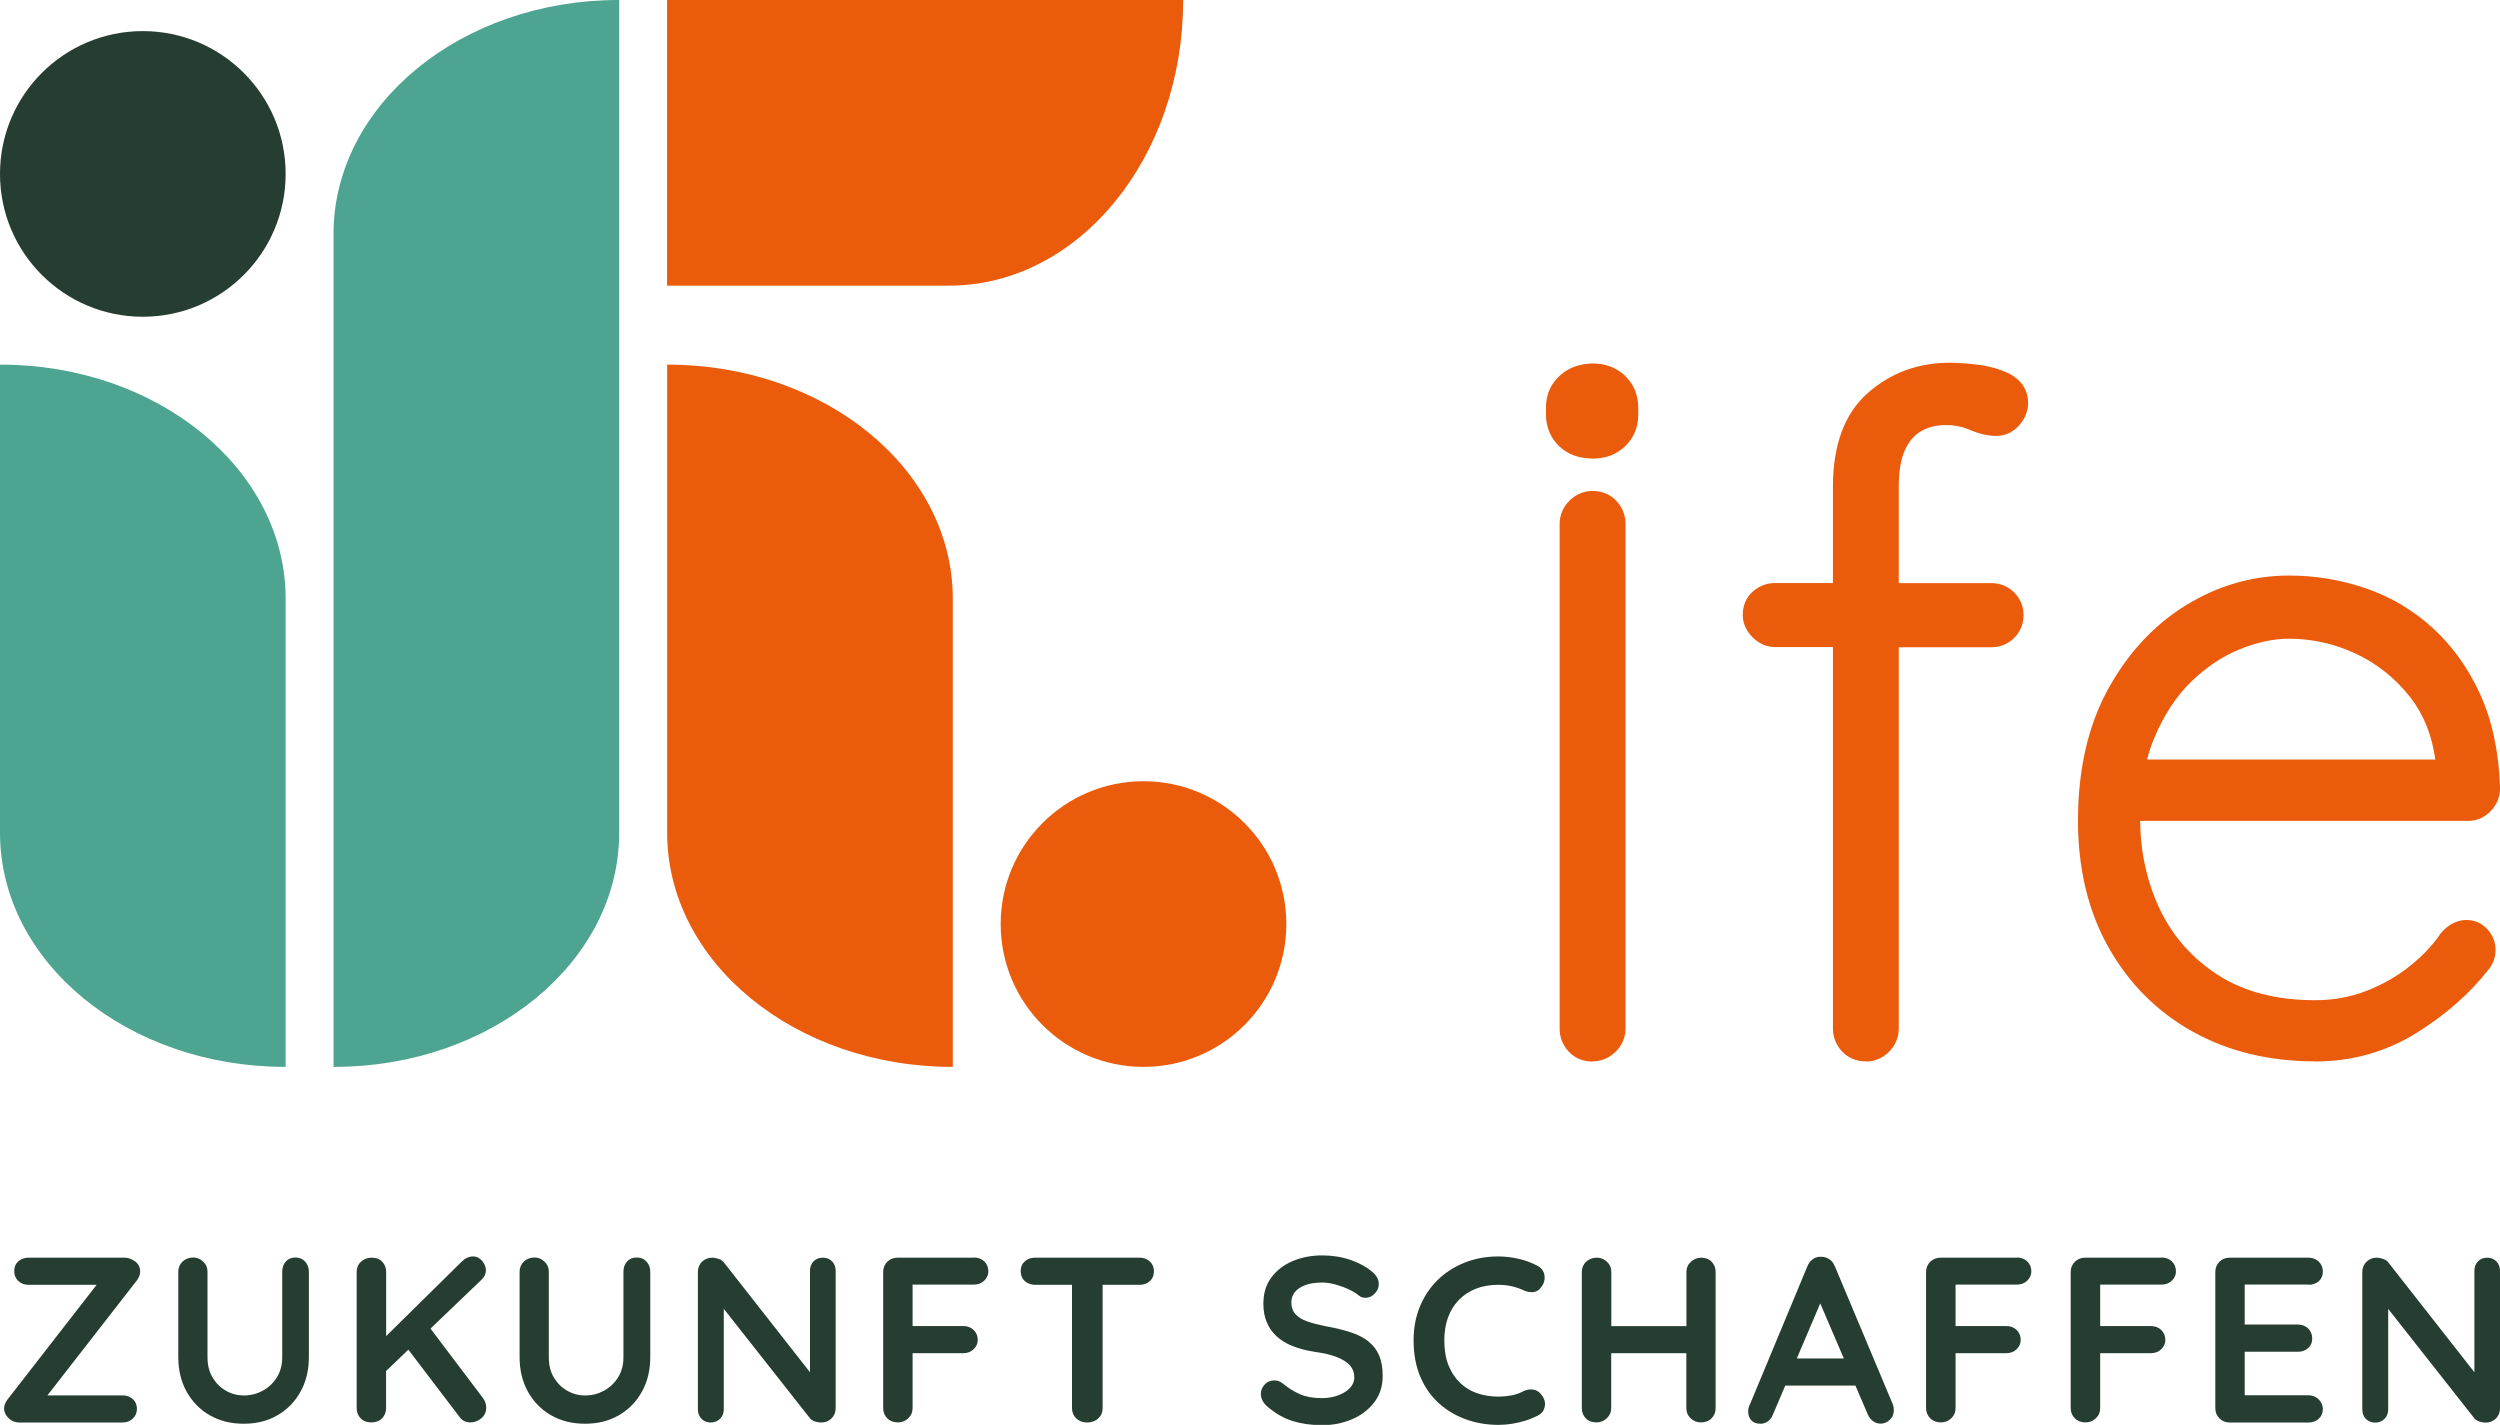 <svg xmlns="http://www.w3.org/2000/svg" id="Ebene_1" data-name="Ebene 1" viewBox="0 0 263.62 150.25"><defs><style>      .cls-1 {        fill: #ea5b0c;      }      .cls-2 {        fill: #263d31;      }      .cls-3 {        fill: #4da490;      }    </style></defs><path class="cls-3" d="M30.12,63.13c0-13.63-13.46-24.68-30.06-24.68-.02,0-.04,0-.06,0v49.36H0C0,101.45,13.46,112.5,30.06,112.5c.02,0,.04,0,.06,0V63.13h0"></path><path class="cls-1" d="M100.47,63.13c0-13.63-13.46-24.68-30.06-24.68-.02,0-.04,0-.06,0v49.36h0c0,13.63,13.46,24.69,30.06,24.69,.02,0,.04,0,.06,0V63.13h0"></path><path class="cls-1" d="M124.77,.06s0-.04,0-.06h-54.43V30.12h29.74c13.63,0,24.68-13.46,24.68-30.06"></path><path class="cls-3" d="M65.29,49.37h0V0s-.04,0-.06,0c-16.6,0-30.06,11.05-30.06,24.68h0V63.13h0v49.37s.04,0,.06,0c16.6,0,30.06-11.05,30.06-24.68h0V49.37Z"></path><path class="cls-2" d="M15.06,33.4c8.32,0,15.06-6.74,15.06-15.06S23.38,3.28,15.06,3.28,0,10.02,0,18.34s6.74,15.06,15.06,15.06"></path><path class="cls-1" d="M120.58,112.5c8.32,0,15.06-6.74,15.06-15.06s-6.74-15.06-15.06-15.06-15.06,6.74-15.06,15.06,6.74,15.06,15.06,15.06"></path><path class="cls-1" d="M196.75,111.92c-1.02,0-1.89-.37-2.54-1.08-.61-.67-.93-1.49-.93-2.39v-40.22h-6.13c-.6,0-1.49-.18-2.35-1.03-.85-.86-1.03-1.75-1.03-2.35,0-1.31,.61-2.1,1.13-2.53,.66-.55,1.44-.84,2.25-.84h6.13v-10.16c0-4.42,1.24-7.75,3.7-9.9h0c2.39-2.1,5.29-3.17,8.61-3.17,.83,0,1.79,.07,2.92,.2,1.22,.15,2.32,.46,3.27,.91,1.34,.65,2.08,1.76,2.08,3.13,0,.82-.3,1.59-.89,2.3-.65,.77-1.51,1.18-2.49,1.18-.86,0-1.82-.23-2.92-.7-.7-.3-1.49-.45-2.36-.45-1.01,0-1.87,.21-2.63,.65-.72,.41-1.26,1.05-1.68,1.95-.45,.97-.67,2.29-.67,3.91v10.16h9.78c.92,0,1.75,.34,2.39,.98,.65,.65,.99,1.48,.99,2.4s-.34,1.75-.99,2.4c-.64,.64-1.47,.98-2.39,.98h-9.78v40.22c0,.92-.36,1.77-1.03,2.44-.67,.67-1.52,1.03-2.44,1.03"></path><path class="cls-1" d="M167.94,48.35c-1.43,0-2.62-.43-3.52-1.29-.91-.86-1.4-2.02-1.4-3.34v-.77c0-1.33,.51-2.5,1.48-3.36,.93-.84,2.12-1.26,3.53-1.26,1.28,0,2.43,.45,3.32,1.29,.91,.87,1.4,2.02,1.4,3.34v.77c0,1.32-.48,2.47-1.4,3.34-.9,.86-2.05,1.29-3.42,1.29m0,63.58c-1.01,0-1.89-.37-2.54-1.08-.61-.66-.93-1.49-.93-2.39V55.24c0-.92,.36-1.77,1.03-2.44,.67-.67,1.52-1.03,2.44-1.03,1.01,0,1.89,.37,2.54,1.08,.61,.67,.94,1.5,.94,2.39v53.21c0,.92-.36,1.77-1.03,2.44-.68,.67-1.52,1.03-2.44,1.03"></path><path class="cls-1" d="M226.4,80.09h30.4c-.36-2.6-1.26-4.81-2.67-6.6-1.59-2.01-3.53-3.55-5.76-4.58-2.24-1.04-4.6-1.56-7-1.56-1.64,0-3.4,.38-5.23,1.13-1.83,.75-3.56,1.91-5.13,3.45-1.57,1.54-2.86,3.52-3.85,5.9-.3,.71-.55,1.47-.76,2.26m17.73,31.83c-4.83,0-9.17-1.05-12.9-3.13-3.75-2.08-6.74-5.07-8.89-8.89-2.14-3.79-3.22-8.29-3.22-13.37,0-5.38,1.07-10.04,3.17-13.86,2.11-3.83,4.88-6.81,8.25-8.87,3.38-2.07,7.02-3.11,10.84-3.11,2.72,0,5.42,.44,8.01,1.32,2.63,.89,5.02,2.29,7.09,4.17,2.07,1.88,3.77,4.23,5.04,7.01,1.27,2.77,1.98,6.1,2.11,9.9,0,.91-.33,1.72-.95,2.39-.65,.7-1.47,1.08-2.38,1.08h-34.63c.04,3.39,.75,6.53,2.1,9.36,1.37,2.86,3.45,5.19,6.17,6.93,2.72,1.74,6.14,2.62,10.18,2.62,1.89,0,3.69-.32,5.35-.96,1.69-.65,3.23-1.51,4.57-2.58,1.35-1.06,2.45-2.22,3.28-3.44l.11-.15c.97-1.1,1.99-1.33,2.67-1.33,.85,0,1.61,.34,2.2,.99,.56,.62,.85,1.36,.85,2.15s-.24,1.47-.7,2.03c-1.98,2.56-4.58,4.85-7.68,6.77-3.2,1.98-6.78,2.98-10.66,2.98"></path><path class="cls-2" d="M86.77,132.62c-.42,0-.75,.13-.99,.4-.25,.26-.37,.59-.37,.99v10.69l-9.04-11.53c-.12-.18-.3-.32-.55-.41-.25-.09-.49-.14-.72-.14-.43,0-.79,.15-1.08,.43-.29,.29-.43,.65-.43,1.08v14.48c0,.4,.12,.73,.37,.99,.25,.26,.57,.4,.97,.4s.75-.13,1.01-.4c.26-.27,.38-.6,.38-.99v-10.6l9.11,11.57c.12,.13,.29,.24,.51,.31,.22,.07,.44,.11,.66,.11,.43,0,.79-.14,1.08-.43,.29-.29,.44-.65,.44-1.08v-14.48c0-.4-.12-.73-.37-.99-.25-.27-.57-.4-.97-.4"></path><path class="cls-2" d="M120.17,132.62h-11.03c-.43,0-.79,.13-1.08,.39-.29,.26-.43,.6-.43,1.03s.14,.78,.43,1.04c.29,.26,.65,.4,1.08,.4h3.9v13.01c0,.43,.15,.79,.45,1.08,.3,.29,.68,.43,1.14,.43s.87-.14,1.18-.43c.31-.29,.46-.65,.46-1.08v-13.01h3.9c.43,0,.79-.13,1.08-.39,.29-.26,.43-.6,.43-1.03s-.15-.78-.43-1.04c-.29-.27-.65-.4-1.08-.4"></path><path class="cls-2" d="M102.71,132.62h-8.07c-.43,0-.79,.15-1.08,.43-.29,.29-.43,.65-.43,1.08v14.35c0,.43,.14,.79,.43,1.08,.29,.29,.67,.43,1.13,.43,.41,0,.77-.14,1.08-.43,.31-.29,.46-.65,.46-1.08v-5.79h5.36c.43,0,.79-.14,1.08-.42,.29-.28,.43-.6,.43-.97,0-.43-.15-.78-.43-1.06-.29-.27-.65-.41-1.08-.41h-5.36v-4.37h6.48c.43,0,.79-.14,1.08-.42,.29-.28,.43-.6,.43-.97,0-.43-.15-.78-.43-1.06-.29-.27-.65-.41-1.08-.41"></path><path class="cls-2" d="M45.38,140.11l5.41-5.18c.3-.3,.45-.62,.45-.97s-.13-.66-.38-.98c-.26-.32-.58-.49-.98-.49-.43,0-.84,.19-1.22,.57l-7.94,7.83v-6.76c0-.43-.14-.79-.41-1.08-.27-.29-.64-.43-1.11-.43s-.84,.15-1.14,.43-.45,.65-.45,1.08v14.35c0,.43,.14,.79,.42,1.08,.28,.29,.65,.43,1.12,.43s.86-.14,1.14-.43c.28-.29,.42-.65,.42-1.08v-3.91l2.35-2.25,5.4,7.1c.28,.38,.65,.57,1.12,.57,.43,0,.82-.14,1.17-.43,.35-.29,.52-.67,.52-1.13,0-.36-.12-.7-.35-1.02l-5.53-7.32Z"></path><path class="cls-2" d="M31.15,132.6c-.43,0-.77,.15-1.02,.43-.25,.29-.37,.65-.37,1.08v8.99c0,.83-.19,1.54-.57,2.15-.38,.6-.88,1.07-1.49,1.4-.61,.33-1.28,.5-1.99,.5-.66,0-1.29-.16-1.88-.5-.59-.33-1.06-.8-1.42-1.4-.36-.61-.53-1.32-.53-2.15v-8.99c0-.43-.15-.79-.46-1.08-.31-.29-.65-.43-1.03-.43-.46,0-.84,.15-1.14,.43-.3,.29-.45,.65-.45,1.08v8.99c0,1.37,.29,2.59,.88,3.65,.59,1.06,1.4,1.89,2.43,2.48,1.03,.6,2.23,.9,3.59,.9s2.55-.3,3.57-.9c1.03-.6,1.83-1.42,2.42-2.48,.59-1.06,.88-2.28,.88-3.65v-8.99c0-.43-.13-.79-.4-1.08-.26-.29-.61-.43-1.04-.43"></path><path class="cls-2" d="M67.13,132.6c-.43,0-.77,.15-1.02,.43-.25,.29-.37,.65-.37,1.08v8.99c0,.83-.19,1.54-.57,2.15-.38,.6-.88,1.07-1.49,1.4-.61,.33-1.27,.5-1.99,.5-.66,0-1.29-.16-1.87-.5-.59-.33-1.06-.8-1.42-1.4-.36-.61-.53-1.32-.53-2.15v-8.99c0-.43-.15-.79-.46-1.08-.31-.29-.65-.43-1.03-.43-.46,0-.85,.15-1.14,.43-.3,.29-.45,.65-.45,1.08v8.99c0,1.37,.29,2.59,.88,3.65,.59,1.06,1.4,1.89,2.43,2.48,1.03,.6,2.23,.9,3.59,.9s2.55-.3,3.58-.9c1.03-.6,1.83-1.42,2.42-2.48,.59-1.06,.88-2.28,.88-3.65v-8.99c0-.43-.13-.79-.4-1.08-.26-.29-.61-.43-1.04-.43"></path><path class="cls-2" d="M14.25,133.02c-.36-.26-.72-.4-1.08-.4H3.01c-.43,0-.79,.13-1.08,.39-.29,.26-.43,.6-.43,1.03s.15,.78,.43,1.04c.29,.27,.65,.4,1.08,.4h7.18L.78,147.59c-.23,.31-.35,.63-.35,.94,0,.36,.16,.7,.47,1.01,.32,.31,.69,.46,1.12,.46H12.92c.43,0,.79-.14,1.08-.41,.29-.27,.44-.62,.44-1.03s-.15-.77-.44-1.03-.65-.39-1.08-.39H5l9.43-12.12c.23-.31,.35-.63,.35-.94,0-.45-.18-.8-.53-1.07"></path><path class="cls-2" d="M212.69,132.62h-8.07c-.43,0-.79,.15-1.08,.43-.29,.29-.44,.65-.44,1.08v14.35c0,.43,.15,.79,.44,1.08,.29,.29,.67,.43,1.13,.43,.41,0,.77-.14,1.08-.43,.31-.29,.46-.65,.46-1.08v-5.79h5.36c.43,0,.79-.14,1.08-.42,.29-.28,.43-.6,.43-.97,0-.43-.15-.78-.43-1.06-.29-.27-.65-.41-1.08-.41h-5.36v-4.37h6.48c.43,0,.79-.14,1.08-.42,.29-.28,.43-.6,.43-.97,0-.43-.15-.78-.43-1.06-.29-.27-.65-.41-1.08-.41"></path><path class="cls-2" d="M243.43,135.48c.43,0,.79-.13,1.08-.38,.29-.26,.43-.59,.43-1.01s-.15-.78-.43-1.06c-.29-.27-.65-.41-1.08-.41h-8.32c-.43,0-.79,.15-1.08,.43-.29,.29-.43,.65-.43,1.08v14.35c0,.43,.14,.79,.43,1.08,.29,.29,.65,.44,1.08,.44h8.32c.43,0,.79-.13,1.08-.4,.29-.27,.43-.6,.43-1.02,0-.38-.15-.72-.43-1.01-.29-.29-.65-.44-1.08-.44h-6.73v-4.59h5.61c.43,0,.79-.13,1.08-.39,.29-.26,.43-.59,.43-1.01s-.15-.78-.43-1.06c-.29-.27-.65-.41-1.08-.41h-5.61v-4.22h6.73Z"></path><path class="cls-2" d="M227.94,132.62h-8.07c-.43,0-.79,.15-1.08,.43-.29,.29-.44,.65-.44,1.08v14.35c0,.43,.15,.79,.44,1.08,.29,.29,.67,.43,1.13,.43,.41,0,.77-.14,1.08-.43,.31-.29,.46-.65,.46-1.08v-5.79h5.36c.43,0,.79-.14,1.08-.42,.29-.28,.43-.6,.43-.97,0-.43-.15-.78-.43-1.06-.29-.27-.65-.41-1.08-.41h-5.36v-4.37h6.48c.43,0,.79-.14,1.08-.42,.29-.28,.43-.6,.43-.97,0-.43-.15-.78-.43-1.06-.29-.27-.65-.41-1.08-.41"></path><path class="cls-2" d="M263.25,133.02c-.25-.26-.57-.4-.97-.4s-.74,.13-.99,.4c-.25,.26-.37,.59-.37,.99v10.69l-9.04-11.53c-.12-.18-.3-.32-.55-.41-.25-.09-.49-.14-.72-.14-.43,0-.79,.15-1.08,.44-.29,.29-.43,.65-.43,1.08v14.48c0,.4,.12,.73,.37,.99,.25,.26,.57,.4,.97,.4s.75-.13,1.01-.4c.26-.26,.38-.6,.38-.99v-10.6l9.11,11.57c.12,.13,.29,.24,.51,.31,.22,.07,.44,.11,.66,.11,.43,0,.79-.15,1.08-.43,.29-.29,.43-.65,.43-1.08v-14.48c0-.4-.12-.73-.37-.99"></path><path class="cls-2" d="M179.39,132.62c-.41,0-.78,.15-1.09,.43-.31,.29-.47,.65-.47,1.08v5.71h-7.92v-5.71c0-.43-.15-.79-.46-1.08-.31-.29-.66-.43-1.06-.43-.46,0-.84,.15-1.14,.43-.3,.29-.45,.65-.45,1.08v14.35c0,.43,.14,.79,.42,1.08,.28,.29,.65,.43,1.12,.43,.41,0,.78-.14,1.09-.43,.31-.29,.47-.65,.47-1.08v-5.79h7.92v5.79c0,.43,.15,.79,.46,1.08,.31,.29,.66,.43,1.05,.43,.48,0,.87-.14,1.15-.43,.29-.29,.43-.65,.43-1.08v-14.35c0-.43-.14-.79-.42-1.08-.28-.29-.65-.43-1.12-.43"></path><path class="cls-2" d="M161.67,146.53c-.34-.05-.68,0-1.03,.17-.42,.22-.85,.37-1.29,.45-.45,.08-.9,.12-1.34,.12-.81,0-1.57-.12-2.26-.36-.69-.24-1.3-.61-1.81-1.11-.51-.5-.91-1.12-1.21-1.86-.29-.74-.43-1.62-.43-2.63,0-.86,.13-1.65,.38-2.36,.26-.71,.63-1.33,1.13-1.85,.5-.52,1.1-.92,1.8-1.2,.7-.28,1.5-.42,2.4-.42,.48,0,.94,.05,1.38,.15,.44,.1,.86,.24,1.25,.42,.35,.17,.69,.23,1.03,.2s.62-.2,.83-.5c.31-.38,.43-.8,.36-1.27-.07-.46-.33-.8-.76-1.02-.61-.32-1.27-.56-1.96-.72-.7-.16-1.41-.25-2.14-.25-1.29,0-2.48,.22-3.58,.66-1.09,.44-2.04,1.05-2.84,1.84-.8,.79-1.42,1.72-1.86,2.8-.44,1.08-.66,2.25-.66,3.53,0,1.47,.24,2.77,.72,3.88,.48,1.12,1.14,2.05,1.97,2.79,.84,.75,1.79,1.31,2.86,1.69,1.07,.38,2.2,.57,3.39,.57,.48,0,.95-.04,1.42-.11,.46-.08,.92-.18,1.38-.32,.46-.14,.9-.32,1.33-.53,.41-.2,.67-.52,.76-.96,.09-.44-.03-.87-.36-1.28-.23-.3-.52-.47-.86-.52"></path><path class="cls-2" d="M144.31,141.45c-.5-.39-1.12-.71-1.88-.96-.75-.25-1.63-.46-2.62-.64-.76-.15-1.42-.32-1.96-.51-.55-.19-.97-.45-1.25-.77-.29-.32-.43-.73-.43-1.23,0-.41,.12-.78,.37-1.09,.25-.31,.62-.56,1.1-.74,.49-.18,1.09-.27,1.8-.27,.43,0,.89,.07,1.39,.21,.5,.14,.97,.31,1.41,.52,.45,.21,.8,.43,1.07,.66,.2,.15,.42,.22,.67,.22,.38,0,.71-.15,.99-.45,.28-.3,.42-.63,.42-.99,0-.5-.24-.93-.72-1.32-.58-.5-1.33-.91-2.25-1.23s-1.92-.48-2.99-.48c-1.14,0-2.18,.2-3.13,.6-.94,.4-1.69,.98-2.25,1.74-.56,.76-.83,1.68-.83,2.76,0,.71,.11,1.35,.35,1.93,.23,.57,.58,1.07,1.03,1.49,.46,.42,1.02,.77,1.7,1.04,.68,.27,1.46,.48,2.36,.61,.94,.13,1.72,.32,2.33,.56,.61,.24,1.07,.54,1.37,.88,.3,.35,.45,.77,.45,1.27,0,.41-.16,.78-.47,1.11-.31,.32-.73,.58-1.24,.77-.51,.19-1.08,.29-1.69,.29-.91,0-1.68-.13-2.3-.4-.62-.27-1.25-.65-1.88-1.17-.25-.2-.53-.3-.84-.3-.41,0-.76,.14-1.03,.43-.27,.29-.41,.62-.41,1.01,0,.23,.06,.46,.18,.69,.11,.23,.28,.44,.5,.62,.85,.73,1.73,1.24,2.66,1.53,.93,.29,1.97,.44,3.13,.44s2.17-.21,3.14-.62c.97-.41,1.75-1.01,2.35-1.79,.6-.78,.89-1.7,.89-2.78,0-.84-.12-1.56-.37-2.15-.25-.59-.62-1.08-1.12-1.47"></path><path class="cls-2" d="M189.47,143.25l2.47-5.81,2.49,5.81h-4.97Zm4-9.73c-.12-.31-.3-.56-.56-.73-.26-.17-.53-.26-.83-.26-.31-.03-.61,.04-.88,.22-.27,.18-.48,.44-.61,.77l-6.18,14.85c-.05,.17-.07,.32-.07,.47,0,.36,.11,.67,.32,.92,.22,.25,.55,.37,.99,.37,.28,0,.54-.09,.78-.26,.24-.17,.42-.42,.53-.73l1.29-3.03h7.4l1.29,3c.13,.31,.32,.56,.56,.74,.24,.18,.51,.27,.81,.27,.35,0,.67-.13,.96-.4,.29-.26,.43-.62,.43-1.07,0-.18-.04-.38-.12-.6l-6.11-14.55Z"></path></svg>